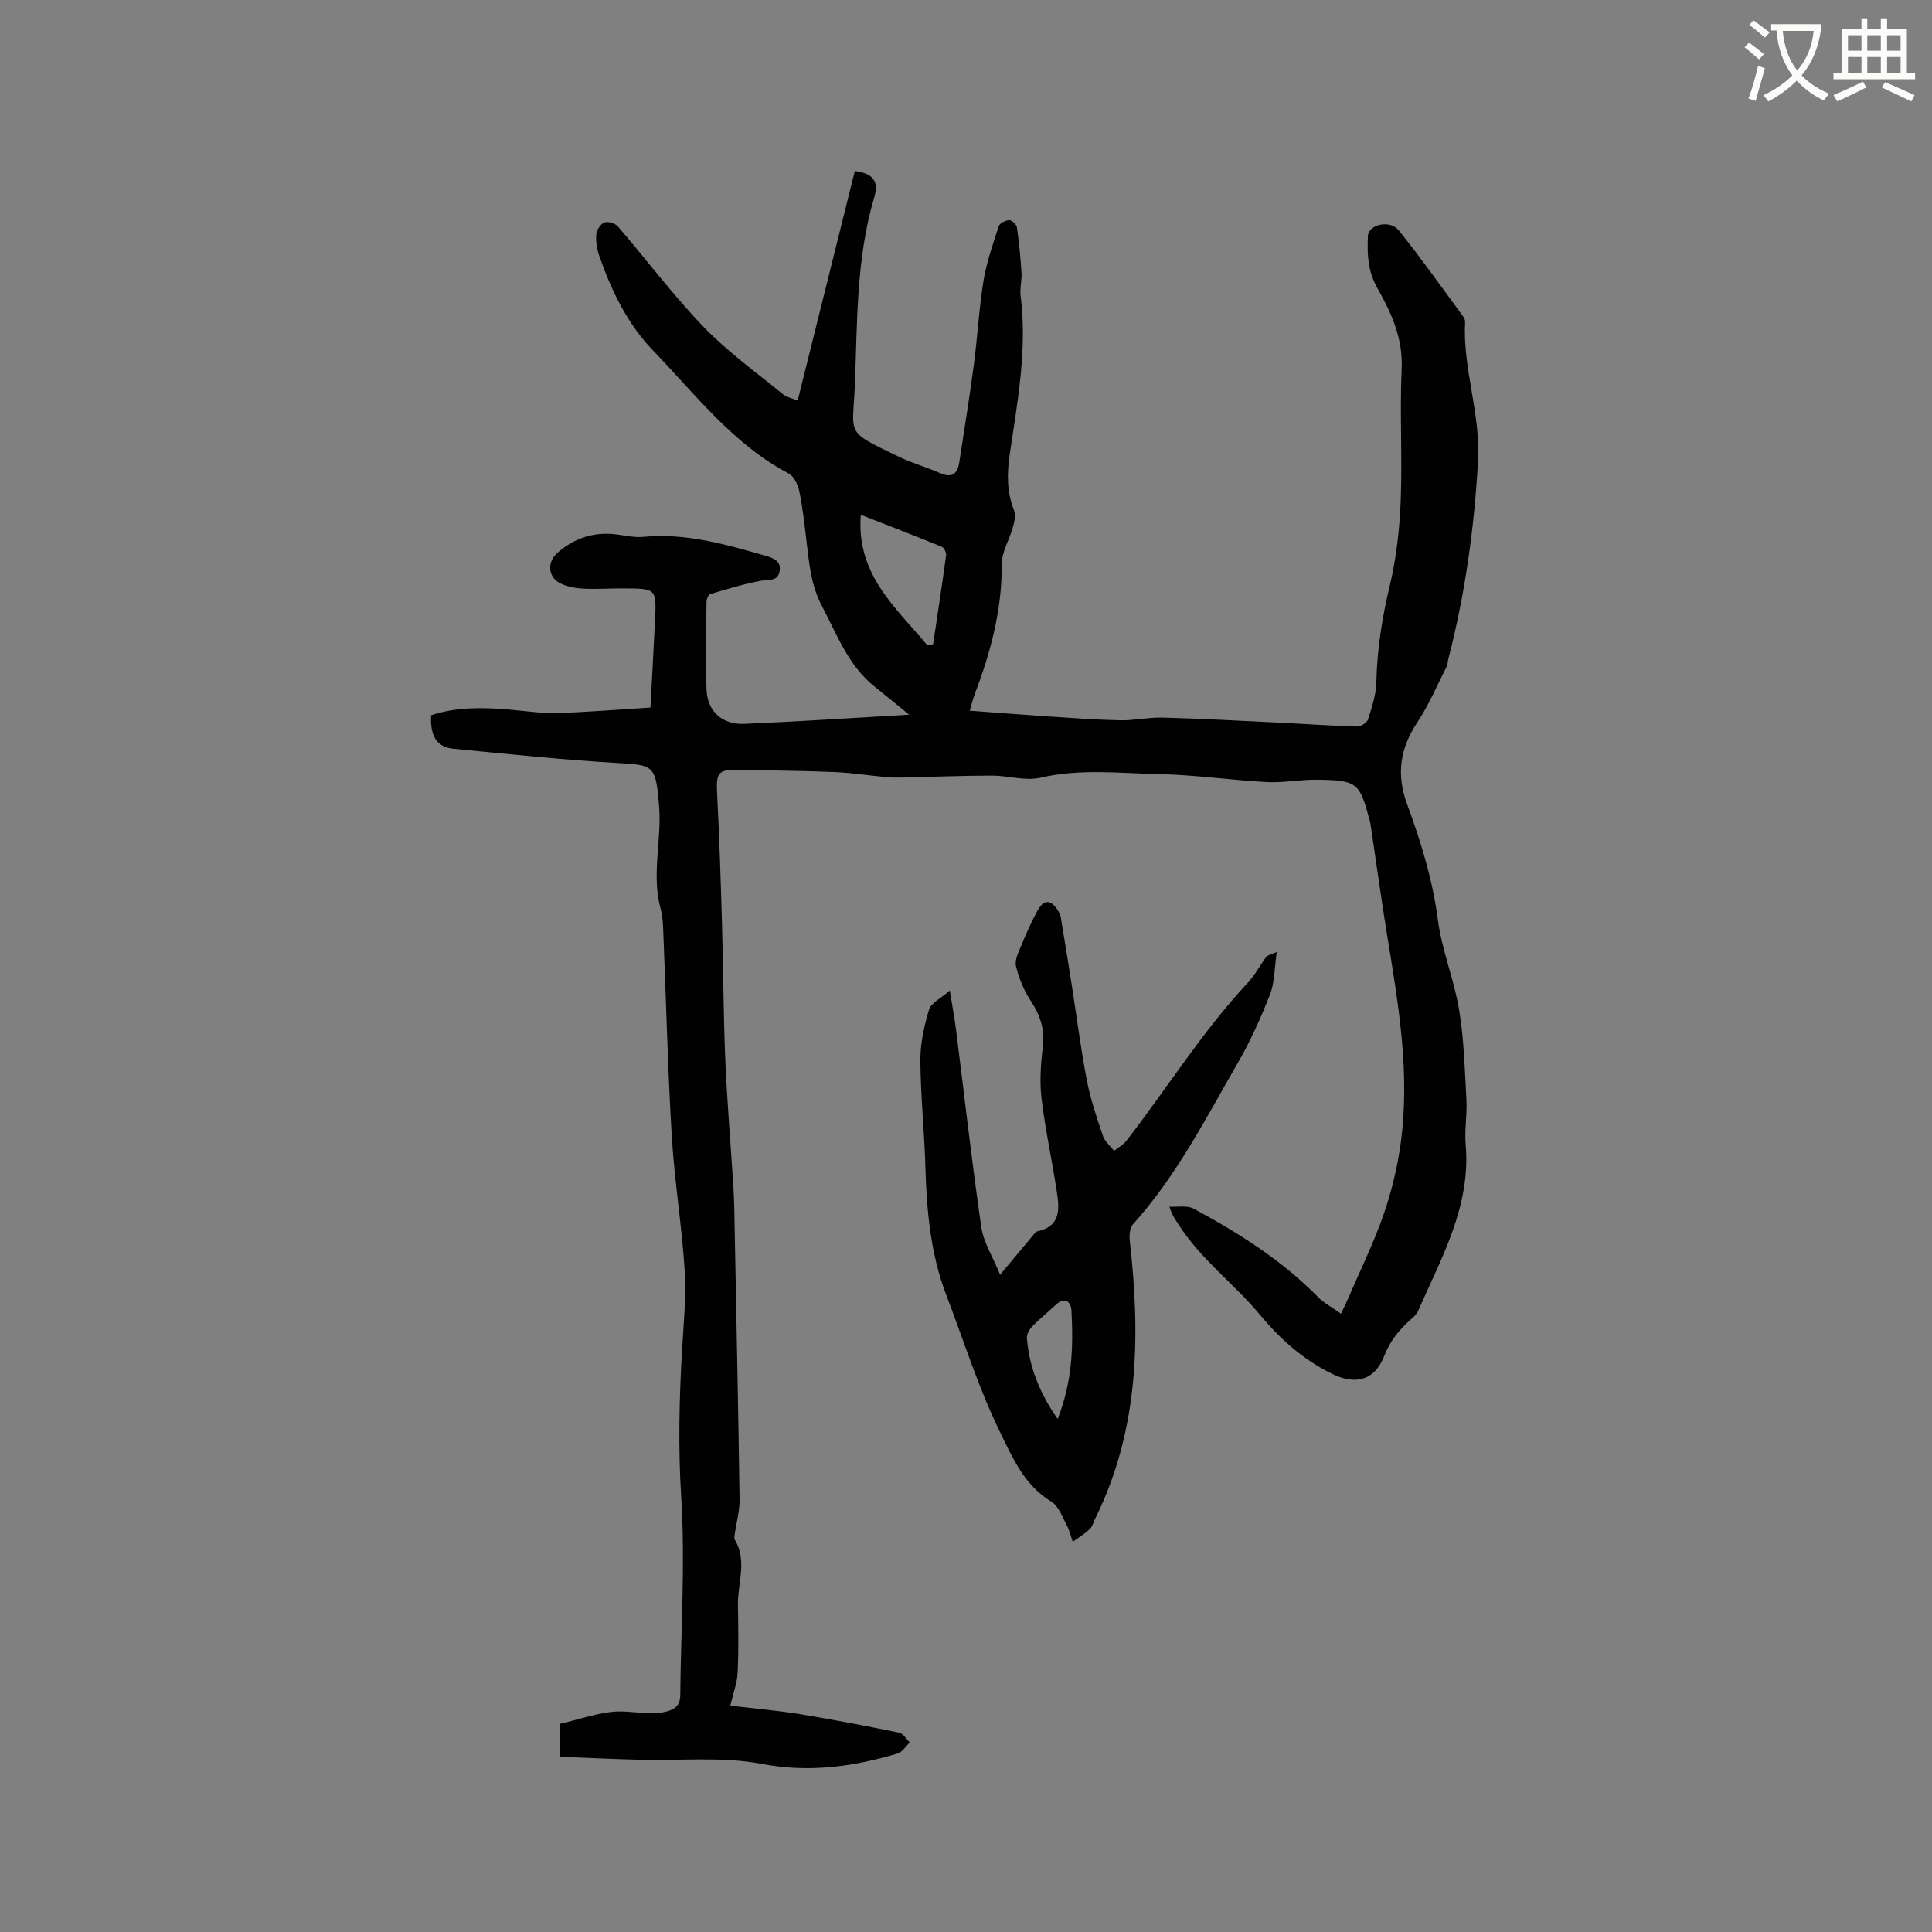 <svg enable-background="new 0 0 400 400" viewBox="0 0 400 400" xmlns="http://www.w3.org/2000/svg"><rect x="0" y="0" width="400" height="400" fill="#808080" stroke="none"/><path d="m362.1 8.8c1.1.8 2.1 1.6 3.1 2.4l-1 1.1c-1.3-1.1-2.3-2-3-2.5zm1.9 4.8c.5.2.9.4 1.4.5-.6 2.3-1.3 4.5-1.9 6.8l-1.5-.5c.8-2.1 1.4-4.3 2-6.8zm-1-9.4c1.3.9 2.4 1.8 3.4 2.5l-1 1.1c-1.4-1.2-2.4-2.1-3.2-2.6zm3.7 2.2v-1.4h10.3v1.2c-.5 3.6-1.8 6.8-4 9.4 1.5 1.6 3.4 2.8 5.7 3.8-.3.4-.7.8-1.1 1.4-2.3-1.1-4.1-2.5-5.6-4.1-1.6 1.6-3.6 3.1-5.9 4.3-.3-.5-.7-.9-1-1.3 2.4-1.1 4.4-2.5 6-4.1-1.9-2.5-3-5.6-3.3-9.3h-1.1zm8.8 0h-6.4c.3 3.3 1.3 6 3 8.2 2-2.3 3.1-5.1 3.4-8.2z" fill="#fbfcfa"/><path d="m385.3 3.8h1.3v2.2h2.8v-2.2h1.3v2.2h4.1v9.1h1.7v1.3h-16.9v-1.3h1.7v-9.1h4.1v-2.2zm.4 13.1.7 1.2c-1.8.9-3.8 1.9-6 2.9-.2-.4-.5-.8-.8-1.3 2.3-1 4.3-1.9 6.1-2.8zm-3.1-6.4h2.8v-3.2h-2.8zm0 4.6h2.8v-3.3h-2.8zm4-4.6h2.8v-3.2h-2.8zm0 4.6h2.8v-3.3h-2.8zm3.7 1.9c2.1.9 4.1 1.8 6.1 2.7l-.7 1.3c-2.2-1.1-4.2-2-6.1-2.9zm3.2-9.7h-2.8v3.2h2.8zm-2.8 7.8h2.8v-3.3h-2.8z" fill="#fbfcfa"/><g fill="#010101"><path d="m89.27 148.08c5.19-1.71 10.55-1.64 15.95-1.19 3.38.28 6.77.82 10.13.73 6.33-.17 12.66-.72 19.32-1.13.32-6 .65-12.01.94-18.01.32-6.63.3-6.64-6.58-6.66-2.76-.01-5.52.18-8.27.05-1.55-.08-3.18-.39-4.59-1.02-2.73-1.22-3-4.46-.74-6.42 3.57-3.09 7.65-4.4 12.36-3.77 1.78.24 3.61.66 5.37.49 8.88-.85 17.2 1.58 25.56 3.98 1.77.51 3.03 1.24 2.68 3.17-.38 2.1-2.16 1.63-3.74 1.92-3.59.65-7.11 1.74-10.62 2.78-.38.11-.75 1.01-.76 1.55-.07 6.13-.31 12.28.01 18.4.23 4.41 3.34 7.1 7.74 6.92 11.09-.47 22.17-1.21 34.2-1.9-2.79-2.27-4.92-4.04-7.09-5.76-5.52-4.38-7.82-10.79-10.97-16.75-2.23-4.23-2.61-8.57-3.15-13.04-.42-3.53-.79-7.08-1.5-10.56-.29-1.4-1.1-3.23-2.23-3.82-11.57-6.11-19.33-16.41-28.12-25.51-5.3-5.49-8.63-12.44-11.14-19.67-.47-1.37-.7-2.94-.57-4.37.08-.89.9-2.15 1.68-2.43.77-.27 2.24.19 2.81.85 5.95 6.91 11.44 14.25 17.75 20.8 4.94 5.12 10.82 9.34 16.35 13.88.77.63 1.9.84 3.1 1.35 3.98-16 7.91-31.78 11.83-47.53 3.66.48 5.05 2.01 4.04 5.39-3.82 12.79-3.49 26.01-4.04 39.09-.44 10.4-2.09 9.26 9.09 14.66 2.75 1.33 5.74 2.17 8.55 3.4 2.44 1.07 3.61.2 3.98-2.21 1.03-6.7 2.12-13.39 3.01-20.11.77-5.83 1.08-11.74 2.02-17.54.63-3.83 1.94-7.56 3.15-11.27.2-.62 1.42-1.21 2.19-1.23.53-.02 1.49.9 1.57 1.49.45 3.12.76 6.26.95 9.41.1 1.57-.38 3.2-.19 4.74 1.42 11.11-.65 21.98-2.25 32.86-.58 3.97-.62 7.75.89 11.55.39.98.09 2.36-.22 3.47-.71 2.6-2.34 5.16-2.32 7.73.07 9.41-2.3 18.22-5.6 26.88-.41 1.07-.66 2.2-1.02 3.42 5.54.41 10.89.84 16.25 1.19 4.96.33 9.93.7 14.9.8 2.93.06 5.89-.64 8.82-.56 7.84.21 15.67.64 23.5 1.02 5.58.27 11.15.67 16.73.83.77.02 2.05-.8 2.26-1.49.79-2.49 1.66-5.09 1.72-7.67.14-6.82 1.2-13.42 2.79-20.07 1.36-5.69 2.02-11.64 2.25-17.5.36-9.11-.22-18.25.2-27.35.29-6.33-2.16-11.63-5.05-16.73-1.99-3.52-2.1-7.06-1.94-10.73.11-2.43 4.59-3.44 6.4-1.18 4.62 5.77 8.9 11.82 13.29 17.77.24.32.45.79.43 1.17-.51 9.7 3.23 18.87 2.68 28.79-.78 13.96-2.68 27.57-6.16 41.04-.13.51-.11 1.09-.34 1.55-1.97 3.87-3.68 7.92-6.06 11.52-3.57 5.41-4.41 10.72-2.13 16.94 2.84 7.73 5.28 15.57 6.36 23.87.82 6.34 3.38 12.43 4.42 18.76 1.01 6.12 1.17 12.4 1.51 18.62.16 3.06-.42 6.17-.16 9.21 1.11 12.79-5.02 23.46-9.87 34.52-.28.65-.89 1.19-1.44 1.67-2.38 2.12-4.3 4.39-5.52 7.54-2.04 5.24-6.03 6.16-10.99 3.69-5.9-2.95-10.55-7.07-14.78-12.16-5.32-6.4-12.21-11.44-16.77-18.58-.62-.98-1.39-1.86-1.96-3.79 1.68.1 3.65-.32 4.99.4 9.32 5.03 18.24 10.65 25.74 18.28 1.26 1.29 2.95 2.16 4.8 3.49.75-1.62 1.25-2.63 1.69-3.67 2.42-5.64 5.16-11.17 7.15-16.96 1.67-4.85 2.89-9.95 3.56-15.03 1.83-13.92-.38-27.65-2.64-41.35-1.32-7.99-2.41-16.03-3.61-24.04-.05-.31-.11-.63-.19-.93-2.1-8.01-2.55-8.46-10.81-8.59-3.49-.06-7.01.67-10.48.49-7.44-.39-14.86-1.5-22.3-1.65-8.18-.17-16.39-1.17-24.6.74-3.15.73-6.69-.43-10.05-.43-6.22.01-12.44.26-18.66.39-1.03.02-2.08.03-3.11-.06-3.58-.34-7.15-.9-10.73-1.06-6.54-.28-13.08-.31-19.62-.46-4.6-.11-5.01.49-4.78 4.92.47 9.1.76 18.21 1.02 27.32.27 9.28.28 18.58.68 27.86.38 8.93 1.15 17.85 1.7 26.78.16 2.64.18 5.29.23 7.93.36 18.75.76 37.51 1.02 56.26.03 2.35-.65 4.7-.98 7.06-.06.41-.2.94-.02 1.24 2.64 4.4.58 9.02.66 13.53.08 4.66.16 9.34-.06 14-.1 2.15-.92 4.26-1.52 6.85 5.07.6 9.78 1 14.43 1.76 6.87 1.12 13.7 2.44 20.52 3.83.84.17 1.48 1.32 2.21 2.02-.83.79-1.53 2-2.51 2.29-9.21 2.74-18.33 4.03-28.17 2.15-8.19-1.56-16.86-.62-25.31-.85-5.46-.15-10.92-.4-16.4-.61 0-2.66 0-4.55 0-6.84 4.26-.94 8.46-2.6 12.64-2.55 3.05.04 6.11.77 9.23.05 1.9-.44 2.98-1.33 3-3.43.12-13.65 1.05-27.34.2-40.93-.64-10.19-.42-20.24.16-30.36.32-5.52.9-11.08.56-16.57-.58-9.27-2.11-18.49-2.67-27.76-.83-13.72-1.15-27.48-1.72-41.22-.08-2-.08-4.08-.6-5.99-1.92-7.05.24-14.12-.31-21.17-.05-.63-.1-1.27-.16-1.9-.63-6.45-1.42-6.68-7.87-7.05-11.59-.67-23.15-1.87-34.71-3.01-3.32-.35-4.71-2.74-4.45-6.92zm102.69-14.52 1.23-.18c.91-6.14 1.86-12.27 2.69-18.42.07-.55-.41-1.56-.89-1.75-5.44-2.23-10.92-4.34-16.77-6.63-.99 12.39 7.29 19.2 13.74 26.98z"/><path d="m196.65 205.07c.53 3.31.98 5.68 1.28 8.06 1.73 13.65 3.26 27.33 5.24 40.95.46 3.16 2.37 6.11 3.89 9.84 2.82-3.38 4.9-5.88 6.99-8.37.2-.24.44-.55.71-.61 5.05-1.08 4.56-4.87 4-8.49-.97-6.35-2.36-12.64-3.12-19.01-.42-3.52-.17-7.18.27-10.71.45-3.63-.56-6.56-2.52-9.53-1.41-2.14-2.44-4.66-3.04-7.16-.31-1.29.55-2.95 1.12-4.35 1-2.43 2.07-4.85 3.34-7.16 1.3-2.36 2.76-2.32 4.19-.07.28.44.54.94.62 1.45.78 4.67 1.54 9.34 2.27 14.02 1.03 6.56 1.86 13.17 3.12 19.69.75 3.92 2.05 7.75 3.33 11.54.39 1.16 1.52 2.08 2.32 3.11.86-.69 1.89-1.23 2.55-2.08 8.42-10.87 15.69-22.61 25.13-32.71 1.49-1.6 2.53-3.62 3.84-5.4.21-.28.72-.34 2.16-.98-.5 3.4-.42 6.29-1.39 8.77-1.92 4.91-4.11 9.77-6.75 14.33-6.62 11.45-12.64 23.3-21.61 33.25-.68.75-.81 2.31-.68 3.44 2.23 19.73 1.93 39.13-7.13 57.45-.38.76-.58 1.7-1.16 2.24-1.06 1-2.33 1.76-3.52 2.63-.41-1.17-.69-2.41-1.27-3.48-.91-1.7-1.65-3.9-3.13-4.81-5.62-3.43-7.93-8.85-10.68-14.47-4.5-9.21-7.5-18.94-11.14-28.43-3.19-8.33-4.02-17.26-4.28-26.21-.21-7.42-.99-14.82-1.05-22.24-.02-3.53.78-7.15 1.8-10.55.42-1.38 2.42-2.29 4.3-3.95zm22.32 88.71c3.09-7.8 3.25-15.13 2.86-22.48-.1-1.79-1.38-2.91-3.26-1.14-1.61 1.52-3.36 2.91-4.89 4.49-.59.6-1.13 1.63-1.07 2.42.48 5.88 2.53 11.19 6.36 16.71z"/></g></svg>